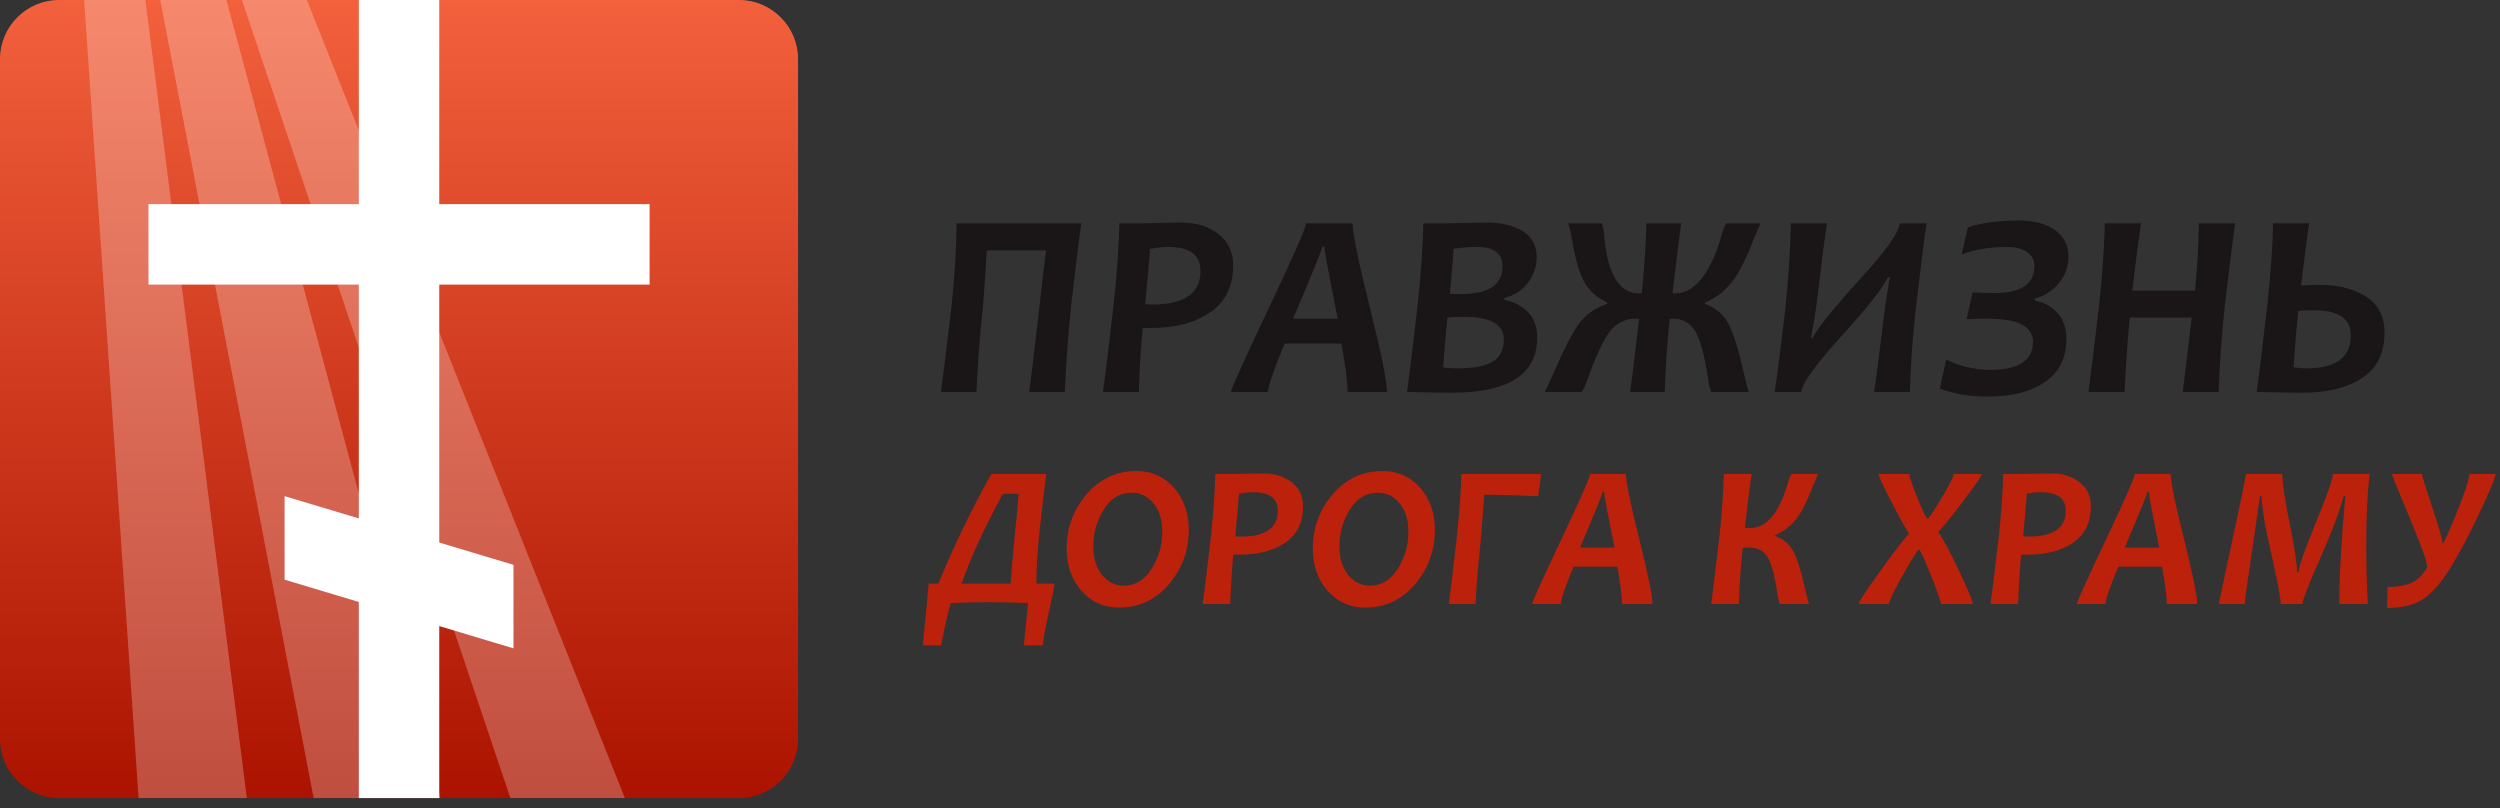 <svg width="133" height="43" viewBox="0 0 133 43" fill="none" xmlns="http://www.w3.org/2000/svg">
<rect x="0" y="0" width="133" height="43" fill="#333333" stroke="none"/>
<path d="M56.105 31.049C56.087 31.225 55.987 31.725 55.805 32.546C55.622 33.367 55.511 33.964 55.473 34.335H54.469C54.515 33.885 54.589 33.137 54.692 32.089C54.14 32.054 53.426 32.036 52.552 32.036C51.816 32.036 51.156 32.054 50.572 32.089C50.426 32.606 50.257 33.355 50.062 34.335H49.096C49.131 33.992 49.183 33.441 49.252 32.681C49.321 31.922 49.374 31.378 49.409 31.049H49.919C50.74 29.055 51.68 27.112 52.738 25.218H55.658C55.598 25.685 55.476 26.733 55.292 28.362C55.189 29.339 55.138 30.234 55.138 31.049H56.105ZM54.193 26.27H53.354C52.327 28.163 51.596 29.756 51.161 31.049H53.768C53.796 30.602 53.865 29.781 53.975 28.585C54.075 27.65 54.147 26.878 54.193 26.27Z" fill="#BC210C"/>
<path d="M63.241 28.197C63.241 29.291 62.89 30.252 62.187 31.08C61.484 31.909 60.6 32.323 59.535 32.323C58.727 32.323 58.061 32.025 57.535 31.431C57.01 30.836 56.747 30.087 56.747 29.185C56.747 28.08 57.101 27.117 57.809 26.294C58.517 25.47 59.4 25.059 60.459 25.059C61.266 25.059 61.931 25.356 62.455 25.948C62.979 26.541 63.241 27.291 63.241 28.197ZM61.834 28.298C61.834 27.665 61.679 27.158 61.369 26.779C61.059 26.401 60.671 26.211 60.204 26.211C59.588 26.211 59.094 26.509 58.722 27.103C58.35 27.698 58.165 28.351 58.165 29.063C58.165 29.696 58.319 30.203 58.627 30.584C58.935 30.964 59.322 31.155 59.789 31.155C60.402 31.155 60.896 30.854 61.271 30.252C61.646 29.65 61.834 28.999 61.834 28.298Z" fill="#BC210C"/>
<path d="M69.321 26.939C69.321 27.785 69.011 28.424 68.391 28.858C67.772 29.292 66.945 29.509 65.912 29.509C65.781 29.509 65.681 29.505 65.614 29.498C65.544 30.163 65.489 31.041 65.45 32.132H63.979C64.05 31.675 64.198 30.47 64.425 28.516C64.559 27.241 64.635 26.142 64.653 25.218H65.577C65.701 25.218 65.942 25.213 66.299 25.203C66.657 25.192 66.965 25.187 67.224 25.187C67.804 25.187 68.298 25.34 68.707 25.649C69.116 25.957 69.321 26.386 69.321 26.939ZM67.982 27.167C67.982 26.512 67.542 26.185 66.66 26.185C66.423 26.185 66.174 26.211 65.912 26.264C65.894 26.565 65.829 27.323 65.715 28.537C65.796 28.544 65.894 28.547 66.007 28.547C67.324 28.547 67.982 28.087 67.982 27.167Z" fill="#BC210C"/>
<path d="M76.335 28.197C76.335 29.291 75.983 30.252 75.281 31.08C74.578 31.909 73.694 32.323 72.629 32.323C71.821 32.323 71.155 32.025 70.629 31.431C70.104 30.836 69.841 30.087 69.841 29.185C69.841 28.08 70.195 27.117 70.903 26.294C71.611 25.47 72.494 25.059 73.552 25.059C74.359 25.059 75.025 25.356 75.549 25.948C76.073 26.541 76.335 27.291 76.335 28.197ZM74.927 28.298C74.927 27.665 74.773 27.158 74.463 26.779C74.153 26.401 73.765 26.211 73.298 26.211C72.681 26.211 72.188 26.509 71.816 27.103C71.444 27.698 71.258 28.351 71.258 29.063C71.258 29.696 71.412 30.203 71.72 30.584C72.028 30.964 72.416 31.155 72.883 31.155C73.496 31.155 73.989 30.854 74.365 30.252C74.74 29.65 74.927 28.999 74.927 28.298Z" fill="#BC210C"/>
<path d="M81.99 25.218L81.83 26.402C80.754 26.349 79.797 26.323 78.958 26.323C78.94 26.719 78.876 27.562 78.766 28.85C78.611 30.323 78.522 31.416 78.501 32.132H77.073C77.137 31.7 77.276 30.553 77.492 28.691C77.655 27.144 77.738 25.986 77.742 25.218H81.99V25.218Z" fill="#BC210C"/>
<path d="M87.91 32.132H86.296C86.296 31.746 86.211 31.084 86.041 30.146H83.715C83.588 30.447 83.478 30.719 83.386 30.963C83.16 31.544 83.041 31.933 83.03 32.132H81.512C81.522 32.001 82.034 30.867 83.046 28.731C84.059 26.594 84.576 25.423 84.597 25.218H86.498C86.498 25.618 86.733 26.763 87.204 28.654C87.675 30.544 87.91 31.703 87.91 32.132ZM85.892 29.131C85.524 27.316 85.34 26.328 85.34 26.169H85.26C85.246 26.292 84.845 27.28 84.055 29.131H85.892Z" fill="#BC210C"/>
<path d="M96.724 25.218C96.671 25.328 96.586 25.521 96.469 25.797C96.158 26.625 95.855 27.229 95.561 27.608C95.267 27.986 94.896 28.271 94.446 28.462L94.441 28.521C94.866 28.67 95.184 28.933 95.397 29.312C95.609 29.691 95.838 30.436 96.082 31.547C96.114 31.696 96.167 31.891 96.241 32.132H94.685C94.664 32.078 94.632 31.958 94.59 31.771C94.434 30.684 94.249 29.971 94.035 29.633C93.82 29.295 93.491 29.126 93.044 29.126C92.921 29.126 92.809 29.133 92.71 29.148C92.614 30.061 92.551 30.965 92.519 31.861L92.508 32.132H91.032C91.106 31.647 91.255 30.441 91.478 28.516C91.612 27.227 91.689 26.128 91.707 25.218H93.183C93.112 25.71 92.993 26.664 92.827 28.08C92.961 28.087 93.06 28.091 93.124 28.091C94.013 28.091 94.691 27.243 95.158 25.548C95.193 25.424 95.244 25.314 95.312 25.218H96.724V25.218Z" fill="#BC210C"/>
<path d="M105.427 25.218C105.427 25.314 105.09 25.805 104.416 26.692C103.741 27.578 103.315 28.103 103.139 28.266L103.133 28.346C103.328 28.583 103.679 29.233 104.187 30.295C104.695 31.356 104.949 31.969 104.949 32.132H103.25C103.25 31.99 103.094 31.53 102.783 30.751C102.471 29.972 102.253 29.477 102.13 29.265H102.044C101.868 29.487 101.565 29.987 101.137 30.762C100.708 31.537 100.494 31.994 100.494 32.132H98.88C98.88 32.029 99.271 31.434 100.054 30.348C100.836 29.261 101.33 28.62 101.535 28.426L101.54 28.346C101.388 28.137 101.084 27.593 100.63 26.715C100.175 25.838 99.947 25.339 99.947 25.218H101.572C101.572 25.346 101.703 25.733 101.965 26.381C102.227 27.029 102.407 27.427 102.507 27.576H102.586C102.735 27.403 102.998 26.994 103.375 26.352C103.752 25.71 103.94 25.331 103.94 25.218H105.427V25.218Z" fill="#BC210C"/>
<path d="M111.236 26.939C111.236 27.785 110.926 28.424 110.307 28.858C109.687 29.292 108.861 29.509 107.827 29.509C107.696 29.509 107.597 29.505 107.53 29.498C107.459 30.163 107.404 31.041 107.365 32.132H105.894C105.965 31.675 106.114 30.47 106.34 28.516C106.475 27.241 106.551 26.142 106.569 25.218H107.493C107.617 25.218 107.857 25.213 108.215 25.203C108.572 25.192 108.88 25.187 109.139 25.187C109.719 25.187 110.214 25.34 110.623 25.649C111.032 25.957 111.236 26.386 111.236 26.939ZM109.898 27.167C109.898 26.512 109.457 26.185 108.576 26.185C108.339 26.185 108.089 26.211 107.827 26.264C107.809 26.565 107.744 27.323 107.631 28.537C107.712 28.544 107.809 28.547 107.922 28.547C109.24 28.547 109.898 28.087 109.898 27.167Z" fill="#BC210C"/>
<path d="M116.89 32.132H115.276C115.276 31.746 115.191 31.084 115.021 30.146H112.695C112.568 30.447 112.458 30.719 112.366 30.963C112.139 31.544 112.021 31.933 112.01 32.132H110.491C110.502 32.001 111.013 30.867 112.026 28.731C113.038 26.594 113.555 25.423 113.576 25.218H115.477C115.477 25.618 115.713 26.763 116.183 28.654C116.654 30.544 116.89 31.703 116.89 32.132ZM114.872 29.131C114.504 27.316 114.32 26.328 114.32 26.169H114.24C114.226 26.292 113.824 27.28 113.035 29.131H114.872Z" fill="#BC210C"/>
<path d="M126.061 25.218C125.944 26.227 125.885 27.487 125.885 28.999C125.885 29.994 125.912 31.038 125.965 32.132H124.452C124.452 30.663 124.558 28.747 124.77 26.386H124.685C124.632 26.609 124.519 26.97 124.345 27.469C124.172 27.969 123.825 28.812 123.305 30C122.784 31.187 122.512 31.898 122.487 32.132H121.335C121.335 31.852 121.201 31.116 120.934 29.922C120.666 28.73 120.505 27.956 120.451 27.602C120.396 27.248 120.347 26.843 120.305 26.386H120.225C120.179 26.794 120.034 27.809 119.789 29.434C119.545 31.059 119.423 31.958 119.423 32.132H118.053C118.053 32.036 118.281 30.939 118.738 28.842C119.195 26.745 119.444 25.537 119.487 25.218H121.42C121.42 25.703 121.55 26.58 121.81 27.849C122.07 29.118 122.2 29.981 122.2 30.438H122.28C122.315 30.094 122.622 29.218 123.201 27.809C123.78 26.401 124.085 25.537 124.117 25.218H126.061V25.218Z" fill="#BC210C"/>
<path d="M132.762 25.218C132.751 25.413 132.463 26.11 131.896 27.31C131.33 28.51 130.806 29.495 130.325 30.265C129.843 31.035 129.366 31.574 128.893 31.882C128.421 32.19 127.788 32.344 126.995 32.344L127.017 31.234C127.608 31.216 128.053 31.132 128.352 30.979C128.651 30.827 128.91 30.56 129.13 30.178C129.13 29.909 128.818 29.033 128.195 27.552C127.572 26.07 127.259 25.293 127.255 25.218H128.848C128.852 25.314 129.034 25.901 129.395 26.981C129.756 28.061 129.937 28.698 129.937 28.892H129.984C130.055 28.811 130.3 28.255 130.717 27.225C131.135 26.195 131.353 25.526 131.371 25.218H132.762V25.218Z" fill="#BC210C"/>
<path d="M57.524 11.883C57.436 12.452 57.262 13.869 57 16.133C56.821 17.855 56.704 19.428 56.649 20.852H54.754C54.837 20.264 55.019 18.748 55.299 16.305C55.404 15.313 55.521 14.319 55.65 13.322H52.495C52.468 13.92 52.403 14.884 52.302 16.216C52.105 18.09 51.987 19.635 51.951 20.852H50.057C50.157 20.158 50.348 18.62 50.628 16.236C50.794 14.68 50.881 13.228 50.89 11.883H57.524V11.883Z" fill="#1A1516"/>
<path d="M65.604 14.115C65.604 15.213 65.202 16.043 64.398 16.605C63.595 17.167 62.523 17.449 61.181 17.449C61.011 17.449 60.883 17.444 60.796 17.435C60.704 18.298 60.633 19.437 60.582 20.852H58.674C58.766 20.259 58.959 18.696 59.252 16.161C59.427 14.507 59.526 13.082 59.549 11.883H60.748C60.908 11.883 61.22 11.876 61.684 11.862C62.148 11.848 62.548 11.842 62.883 11.842C63.636 11.842 64.278 12.041 64.808 12.441C65.339 12.841 65.604 13.399 65.604 14.115ZM63.868 14.411C63.868 13.562 63.296 13.137 62.153 13.137C61.845 13.137 61.521 13.171 61.181 13.24C61.158 13.63 61.074 14.613 60.926 16.188C61.032 16.198 61.158 16.202 61.306 16.202C63.014 16.202 63.868 15.605 63.868 14.411Z" fill="#1A1516"/>
<path d="M73.788 20.852H71.694C71.694 20.351 71.584 19.493 71.363 18.275H68.346C68.18 18.666 68.038 19.02 67.919 19.336C67.625 20.09 67.471 20.595 67.457 20.852H65.487C65.501 20.682 66.164 19.211 67.478 16.44C68.791 13.668 69.462 12.149 69.489 11.883H71.955C71.955 12.402 72.261 13.888 72.872 16.34C73.482 18.792 73.788 20.296 73.788 20.852ZM71.17 16.96C70.693 14.604 70.454 13.322 70.454 13.116H70.35C70.332 13.277 69.811 14.558 68.787 16.96H71.17Z" fill="#1A1516"/>
<path d="M81.778 17.959C81.778 19.915 80.258 20.893 77.218 20.893C76.727 20.893 75.939 20.879 74.856 20.852C74.947 20.223 75.138 18.659 75.427 16.161C75.602 14.489 75.7 13.063 75.723 11.883H76.853C77.05 11.883 77.4 11.876 77.9 11.862C78.401 11.848 78.784 11.842 79.051 11.842C79.877 11.842 80.534 11.997 81.02 12.307C81.507 12.616 81.751 13.075 81.751 13.681C81.751 14.195 81.591 14.655 81.272 15.059C80.953 15.463 80.543 15.727 80.042 15.851L80.035 15.954C80.495 16.032 80.9 16.239 81.251 16.574C81.603 16.909 81.778 17.371 81.778 17.959ZM80.008 18.055C80.008 17.256 79.289 16.856 77.852 16.856C77.553 16.856 77.271 16.868 77.005 16.891C76.903 17.851 76.828 18.735 76.777 19.543C76.97 19.58 77.214 19.598 77.507 19.598C78.403 19.598 79.044 19.474 79.429 19.226C79.815 18.978 80.008 18.588 80.008 18.055ZM79.932 14.184C79.932 13.486 79.482 13.137 78.582 13.137C78.132 13.137 77.714 13.171 77.328 13.24C77.328 13.428 77.264 14.225 77.135 15.63C77.342 15.639 77.537 15.644 77.721 15.644C79.195 15.644 79.932 15.157 79.932 14.184Z" fill="#1A1516"/>
<path d="M93.668 11.883C93.594 12.025 93.482 12.275 93.331 12.634C92.926 13.708 92.535 14.492 92.156 14.983C91.777 15.474 91.296 15.844 90.713 16.092L90.706 16.168C91.252 16.36 91.663 16.705 91.939 17.201C92.214 17.697 92.51 18.661 92.827 20.094C92.869 20.287 92.938 20.54 93.034 20.852H91.03C91.002 20.783 90.961 20.627 90.906 20.384C90.713 19.033 90.48 18.124 90.207 17.656C89.933 17.187 89.525 16.953 88.984 16.953C88.938 16.953 88.885 16.962 88.825 16.98C88.701 18.165 88.619 19.339 88.577 20.501L88.564 20.852H86.724C86.807 20.278 86.965 18.987 87.2 16.98C87.117 16.962 87.053 16.953 87.007 16.953C86.46 16.953 86.009 17.177 85.653 17.625C85.297 18.072 84.874 18.992 84.382 20.384C84.327 20.54 84.251 20.696 84.155 20.852H82.178C82.256 20.705 82.378 20.452 82.543 20.094C83.186 18.597 83.689 17.617 84.052 17.156C84.414 16.695 84.896 16.365 85.498 16.168L85.505 16.092C84.963 15.839 84.558 15.479 84.289 15.011C84.02 14.542 83.794 13.75 83.611 12.634C83.579 12.432 83.519 12.182 83.432 11.883H85.216C85.248 11.938 85.285 12.08 85.326 12.31C85.473 14.51 86.1 15.61 87.207 15.61C87.243 15.61 87.289 15.605 87.344 15.596C87.468 14.397 87.551 13.16 87.592 11.883H89.438C89.347 12.521 89.193 13.759 88.977 15.596C89.018 15.605 89.057 15.61 89.094 15.61C90.187 15.61 91.039 14.51 91.65 12.31C91.695 12.149 91.762 12.007 91.849 11.883H93.668Z" fill="#1A1516"/>
<path d="M102.492 11.883C102.387 12.567 102.189 14.138 101.9 16.595C101.73 18.216 101.633 19.635 101.611 20.852H99.695C99.76 20.531 99.911 19.385 100.15 17.414C100.214 16.795 100.343 15.908 100.536 14.755H100.432C100.194 15.293 99.347 16.363 97.891 17.966C96.568 19.421 95.882 20.383 95.831 20.852H94.412C94.504 20.305 94.688 18.886 94.963 16.595C95.138 14.946 95.243 13.375 95.28 11.883H97.195C97.108 12.416 96.945 13.676 96.706 15.665C96.641 16.271 96.52 17.04 96.341 17.972H96.444C96.692 17.449 97.549 16.386 99.013 14.783C100.332 13.346 101.016 12.379 101.066 11.883H102.492Z" fill="#1A1516"/>
<path d="M110.042 13.667C110.042 14.186 109.874 14.649 109.539 15.055C109.204 15.461 108.779 15.738 108.265 15.885L108.251 15.989C108.72 16.071 109.117 16.287 109.443 16.636C109.769 16.985 109.932 17.449 109.932 18.027C109.932 19.038 109.553 19.802 108.795 20.321C108.038 20.84 107.02 21.1 105.744 21.1C104.788 21.1 103.939 20.957 103.195 20.673L103.539 19.129C104.279 19.492 105.064 19.674 105.895 19.674C107.401 19.674 108.155 19.178 108.155 18.186C108.155 17.364 107.353 16.953 105.751 16.953C105.424 16.953 105.048 16.962 104.621 16.98L104.945 15.555C105.344 15.578 105.727 15.589 106.095 15.589C107.519 15.589 108.231 15.111 108.231 14.156C108.231 13.835 108.097 13.584 107.831 13.405C107.565 13.226 107.213 13.137 106.777 13.137C105.868 13.137 105.062 13.27 104.359 13.536L104.697 12.089C105.445 11.851 106.352 11.731 107.417 11.731C108.212 11.731 108.848 11.901 109.326 12.241C109.803 12.581 110.042 13.056 110.042 13.667Z" fill="#1A1516"/>
<path d="M118.914 11.883C118.827 12.402 118.646 13.828 118.37 16.161C118.186 17.92 118.074 19.483 118.032 20.852H116.118C116.214 20.136 116.375 18.817 116.6 16.898H113.307C113.201 17.899 113.107 19.217 113.025 20.852H111.103C111.204 20.158 111.397 18.595 111.681 16.161C111.851 14.53 111.95 13.104 111.977 11.883H113.899C113.807 12.485 113.654 13.678 113.438 15.465H116.772C116.882 14.423 116.953 13.228 116.986 11.883H118.914Z" fill="#1A1516"/>
<path d="M126.857 17.71C126.857 18.776 126.464 19.573 125.679 20.101C124.894 20.629 123.81 20.893 122.428 20.893C121.964 20.893 121.174 20.879 120.058 20.852C120.15 20.214 120.34 18.65 120.63 16.161C120.818 14.347 120.917 12.921 120.926 11.883H122.848C122.793 12.182 122.648 13.284 122.414 15.189C122.818 15.166 123.146 15.155 123.399 15.155C124.386 15.155 125.209 15.363 125.869 15.778C126.527 16.194 126.857 16.838 126.857 17.71ZM125.066 17.828C125.066 16.946 124.409 16.505 123.096 16.505C122.839 16.505 122.563 16.517 122.269 16.54C122.168 17.499 122.083 18.5 122.014 19.543C122.271 19.58 122.506 19.598 122.717 19.598C124.283 19.598 125.066 19.008 125.066 17.828Z" fill="#1A1516"/>
<path d="M3.127 0H39.33C41.042 0 42.457 1.415 42.457 3.127V39.33C42.457 41.042 41.042 42.457 39.33 42.457H3.127C1.415 42.457 0 41.042 0 39.33V3.127C0 1.415 1.415 0 3.127 0Z" fill="url(#paint0_linear_30_592)"/>
<path opacity="0.25" d="M33.242 42.457H27.153L12.869 0H16.325L33.242 42.457ZM23.434 42.457H16.687L8.525 0H12.046L23.434 42.457ZM4.476 0H7.735L13.132 42.457H7.373L4.476 0Z" fill="white"/>
<path d="M23.368 15.14V28.864L27.317 30.049V34.492L23.368 33.307V42.457H19.089V32.024L15.14 30.839V26.396L19.089 27.581V15.14H7.899V10.861H19.089V0H23.368V10.861H34.558V15.14H23.368Z" fill="white"/>
<defs>
<linearGradient id="paint0_linear_30_592" x1="21.228" y1="0" x2="21.228" y2="42.457" gradientUnits="userSpaceOnUse">
<stop stop-color="#F2603C"/>
<stop offset="1" stop-color="#AB1300"/>
</linearGradient>
</defs>
</svg>
